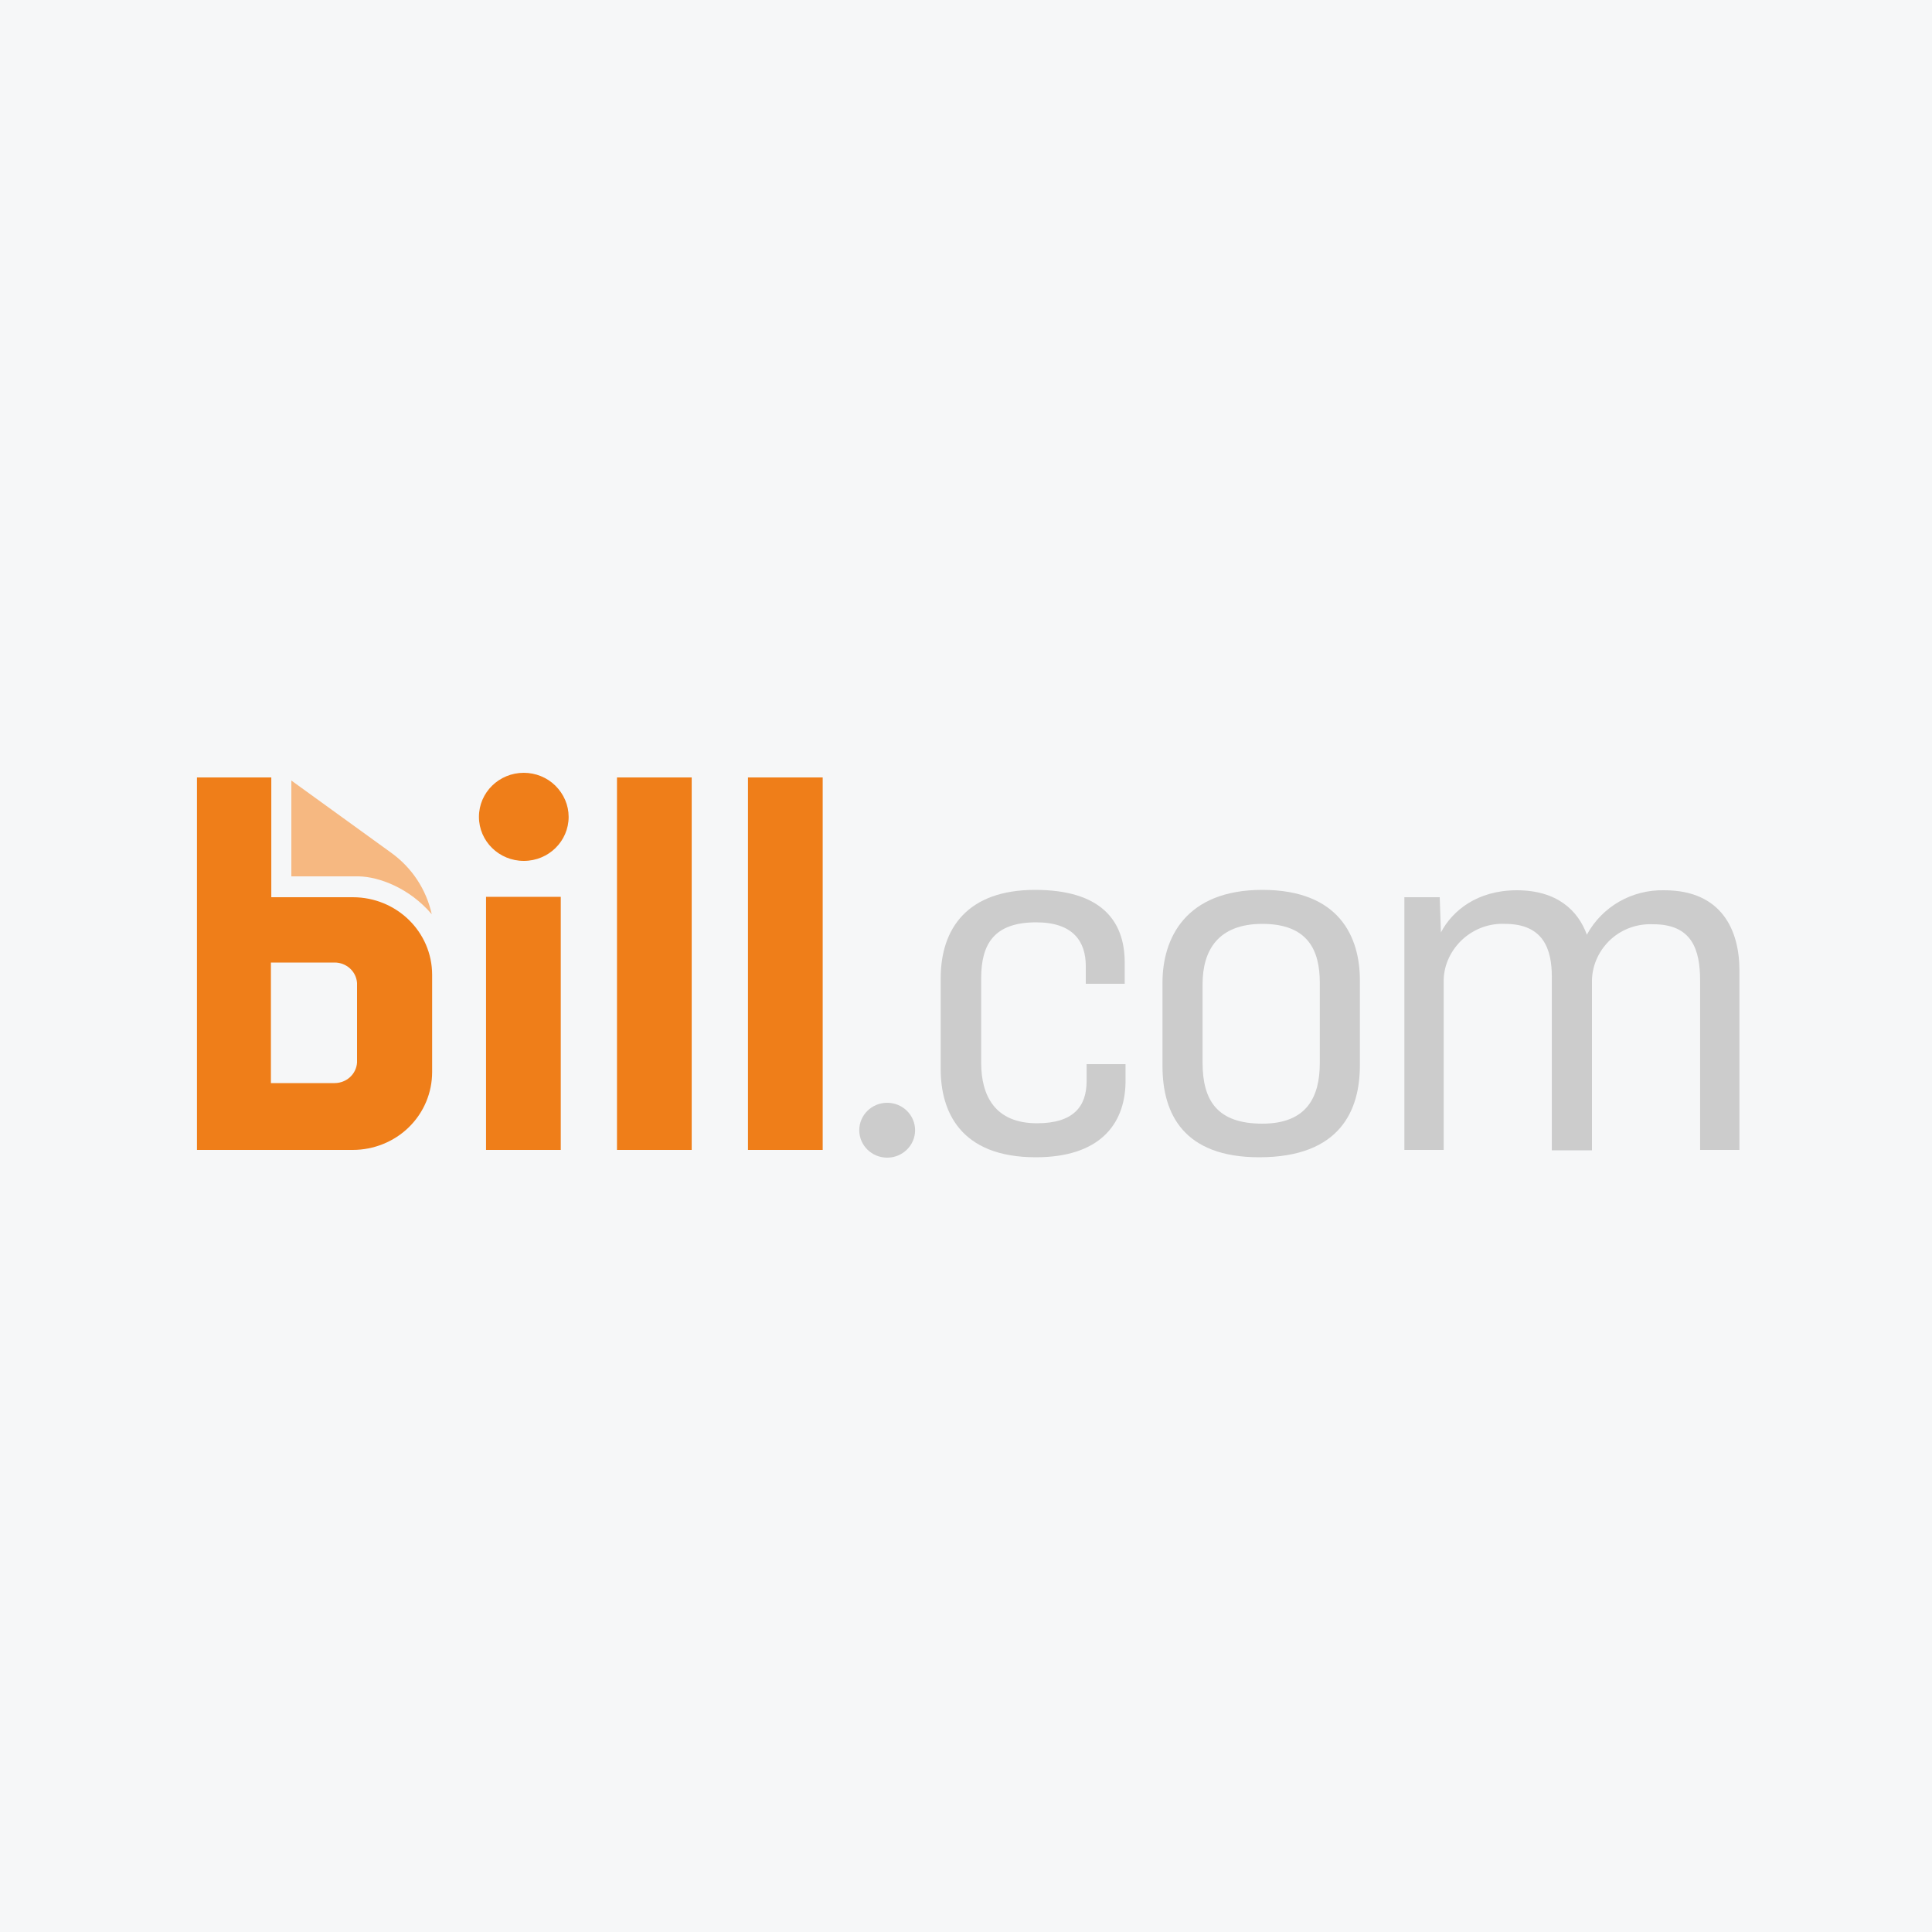 <svg width="40" height="40" viewBox="0 0 40 40" fill="none" xmlns="http://www.w3.org/2000/svg">
<rect width="40" height="40" fill="#F6F7F8"/>
<path d="M11.61 18.568H10.063V23.808H11.61V18.568Z" fill="#EF7E19"/>
<path d="M14.321 16.096H12.774V23.808H14.321V16.096Z" fill="#EF7E19"/>
<path d="M17.033 16.096H15.486V23.808H17.033V16.096Z" fill="#EF7E19"/>
<path d="M10.845 16C10.332 16 9.916 16.408 9.916 16.912C9.916 17.416 10.332 17.824 10.845 17.824C11.358 17.824 11.773 17.416 11.773 16.912C11.773 16.672 11.675 16.44 11.496 16.264C11.325 16.096 11.089 16 10.845 16Z" fill="#EF7E19"/>
<path d="M6.032 18.144V16.16L8.1 17.656C8.532 17.968 8.825 18.416 8.939 18.928C8.475 18.384 7.848 18.152 7.425 18.144H6.032Z" fill="#F6B881"/>
<path d="M7.392 22C7.376 22.24 7.172 22.424 6.928 22.424H5.609V19.928H6.928C7.172 19.928 7.376 20.112 7.392 20.352V22ZM5.617 18.568V16.096H4.078V23.808H7.303C7.734 23.808 8.158 23.64 8.467 23.336C8.776 23.032 8.947 22.624 8.947 22.192V20.184C8.947 19.296 8.215 18.576 7.303 18.576H5.617V18.568Z" fill="#EF7E19"/>
<path d="M21.446 23.96C19.866 23.96 19.476 22.992 19.476 22.136V20.256C19.476 19.216 20.037 18.424 21.43 18.424C22.798 18.424 23.286 19.064 23.286 19.928V20.368H22.48V20C22.48 19.488 22.212 19.096 21.454 19.096C20.575 19.096 20.314 19.552 20.314 20.256V22C20.314 22.696 20.607 23.256 21.471 23.256C22.228 23.256 22.497 22.904 22.497 22.384V22.032H23.303V22.416C23.286 23.296 22.749 23.96 21.446 23.96Z" fill="#CCCCCC"/>
<path d="M26.071 23.96C24.516 23.96 24.068 23.072 24.068 22.072V20.344C24.068 19.424 24.548 18.424 26.136 18.424C27.724 18.424 28.155 19.392 28.155 20.296V22.056C28.155 22.968 27.765 23.96 26.071 23.96ZM26.136 23.264C27.056 23.264 27.325 22.712 27.325 22.008V20.344C27.325 19.688 27.089 19.128 26.136 19.128C25.216 19.128 24.898 19.68 24.898 20.376V22C24.898 22.784 25.2 23.264 26.136 23.264Z" fill="#CCCCCC"/>
<path d="M29.076 23.808V18.576H29.808L29.833 19.304C30.069 18.856 30.582 18.432 31.404 18.432C32.243 18.432 32.675 18.856 32.854 19.352C33.171 18.768 33.79 18.416 34.458 18.432C35.655 18.432 36.013 19.272 36.013 20.088V23.808H35.199V20.304C35.199 19.656 35.028 19.136 34.23 19.136C33.904 19.12 33.587 19.232 33.35 19.448C33.114 19.664 32.968 19.968 32.96 20.288V23.816H32.129V20.224C32.129 19.656 31.958 19.128 31.16 19.128C30.834 19.112 30.517 19.232 30.281 19.448C30.045 19.664 29.898 19.968 29.89 20.28V23.808H29.076Z" fill="#CCCCCC"/>
<path d="M18.368 23.968C18.687 23.968 18.946 23.714 18.946 23.4C18.946 23.086 18.687 22.832 18.368 22.832C18.049 22.832 17.79 23.086 17.79 23.4C17.79 23.714 18.049 23.968 18.368 23.968Z" fill="#CCCCCC"/>
</svg>
